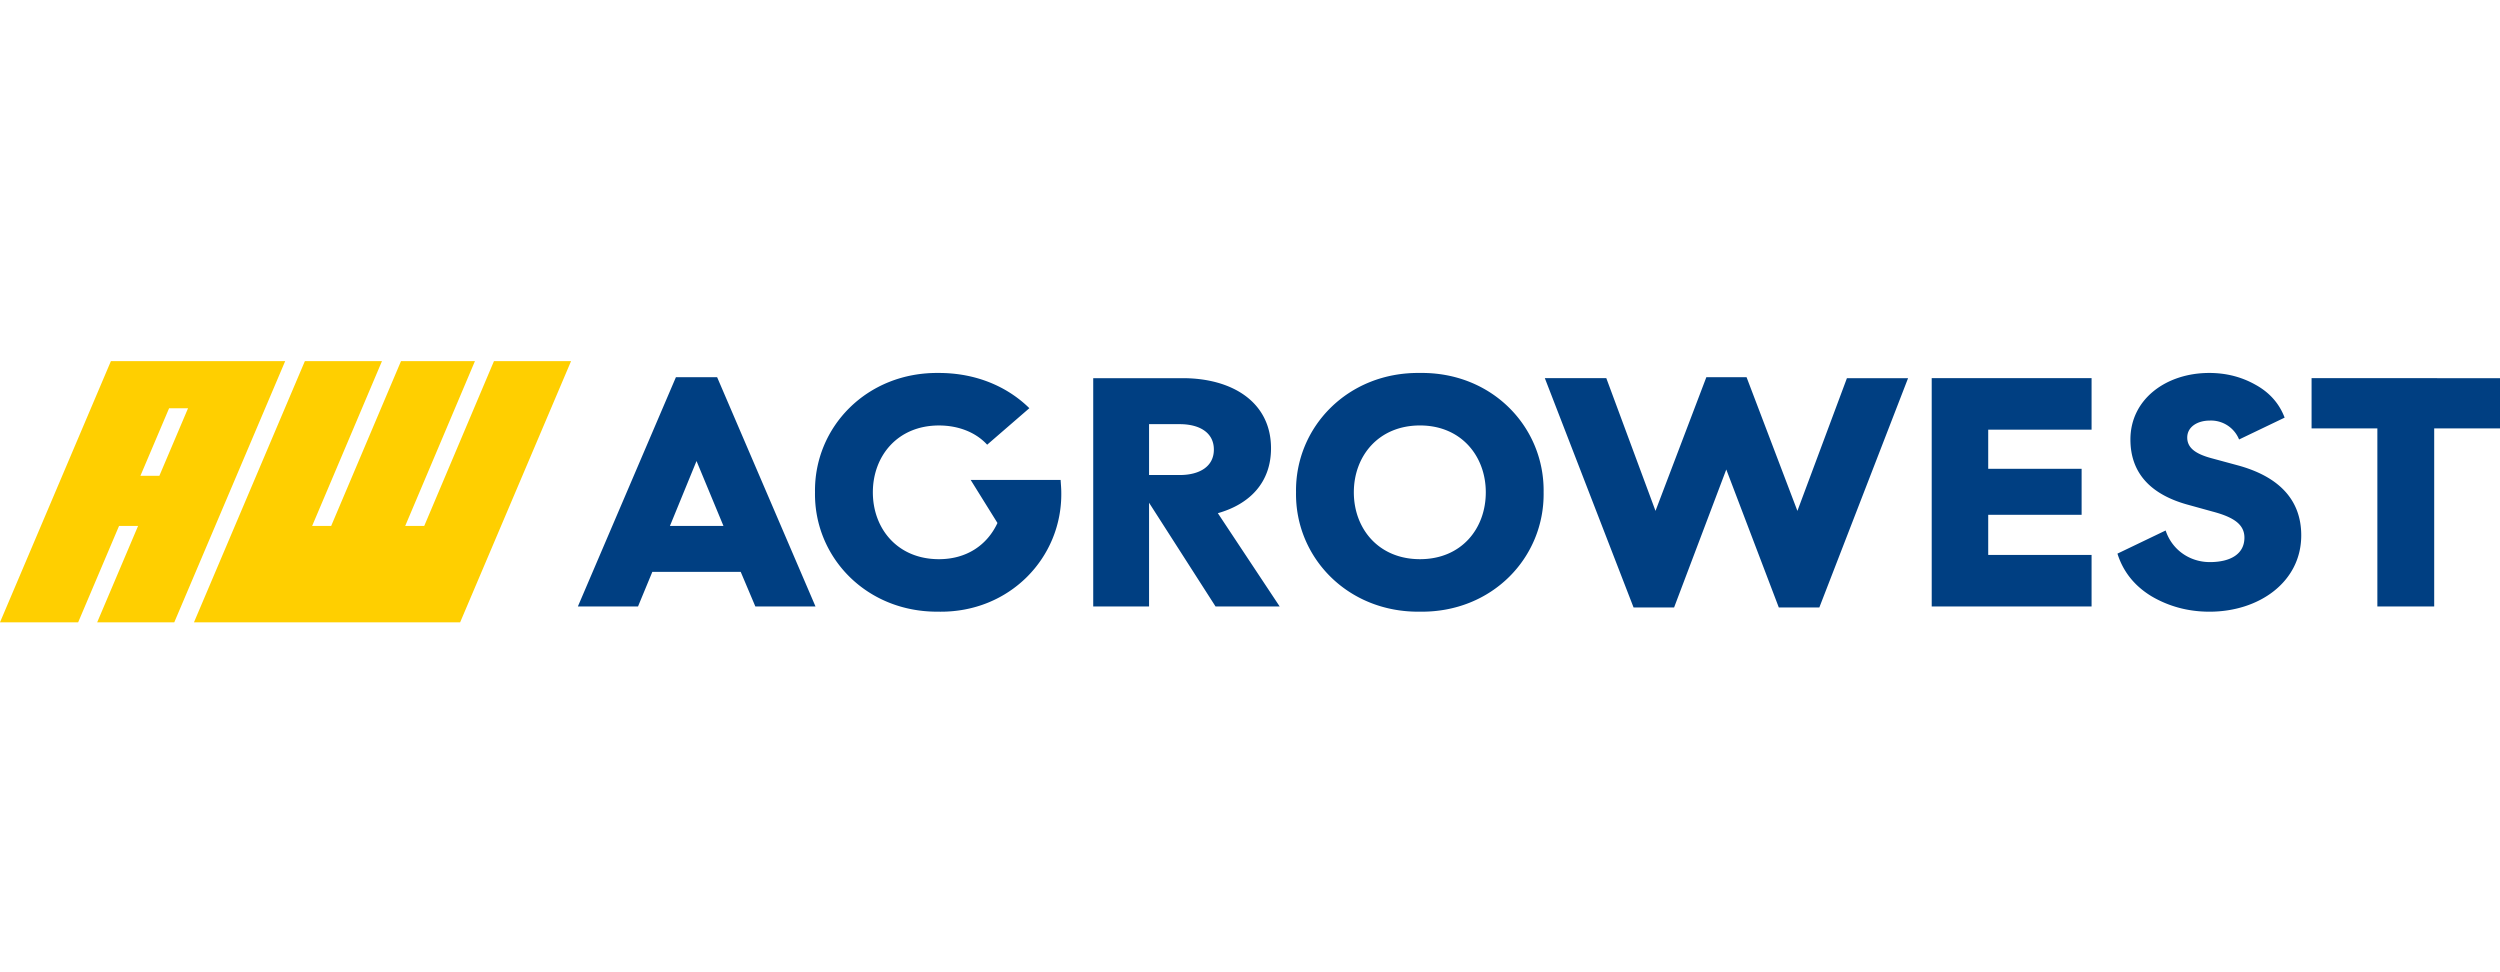 <svg xmlns="http://www.w3.org/2000/svg" width="180" height="70" fill="none" xmlns:v="https://vecta.io/nano"><g clip-path="url(#A)"><path d="M48.666 27.158h2.967l7.083 16.507h-4.331l-1.053-2.489h-6.365l-1.03 2.49h-4.33l7.059-16.508zm3.422 10.707l-1.938-4.672-1.914 4.672h3.852zm15.517 6.175c-5.193.071-8.998-3.897-8.925-8.593-.072-4.697 3.733-8.665 8.925-8.594 2.608 0 4.881.939 6.509 2.536l-3.039 2.63c-.789-.868-2.034-1.385-3.47-1.385-2.99 0-4.76 2.206-4.76 4.814s1.77 4.813 4.76 4.813c1.987 0 3.47-1.01 4.212-2.606l-1.928-3.099h6.475c.023.352.048.634.048.893.072 4.696-3.71 8.664-8.806 8.593l-.001-.001zm24.531-.376h-4.618l-4.786-7.467v7.467h-4.02V27.228h6.437c3.565 0 6.364 1.714 6.364 5.049 0 2.442-1.507 4.015-3.828 4.672l4.451 6.715zm-9.404-9.462h2.201c1.435 0 2.465-.61 2.465-1.832s-1.029-1.831-2.465-1.831h-2.201v3.663zm19.507-7.349c5.192-.071 8.973 3.897 8.901 8.594.072 4.696-3.709 8.664-8.901 8.594-5.193.07-8.998-3.898-8.925-8.594-.073-4.697 3.733-8.665 8.925-8.594zm0 3.78c-2.991 0-4.763 2.207-4.763 4.814s1.77 4.814 4.763 4.814 4.738-2.207 4.738-4.814-1.771-4.814-4.738-4.814zm23.513-3.475l3.661 9.627 3.565-9.556h4.403l-6.389 16.507h-2.919l-3.781-9.932-3.757 9.932h-2.919l-6.388-16.508h4.426l3.542 9.556 3.661-9.627h2.895v.001zm24.841.07v3.71h-7.442v2.818h6.725v3.31h-6.725v2.89h7.442v3.71h-11.51V27.227h11.51zm5.333 10.966c.454 1.385 1.723 2.277 3.183 2.277s2.489-.564 2.489-1.76c0-.964-.79-1.48-2.297-1.879l-1.867-.517c-2.56-.728-4.044-2.23-4.044-4.672 0-2.912 2.584-4.79 5.671-4.79 1.22 0 2.321.281 3.326.845 1.029.564 1.723 1.362 2.106 2.372l-3.279 1.573a2.18 2.18 0 0 0-2.105-1.362c-.885 0-1.628.447-1.628 1.221s.646 1.198 1.794 1.503l1.819.493c2.872.775 4.595 2.395 4.595 5.049 0 3.358-3.04 5.495-6.605 5.495-1.532 0-2.919-.376-4.164-1.104-1.244-.752-2.058-1.785-2.465-3.077l3.47-1.666.001-.001zm10.507-7.35v-3.616H180v3.616h-4.738v12.82h-4.092v-12.82h-4.738.001z" fill="#003f82"/><path d="m35.566 26-5.02 11.865h-1.37L34.196 26h-5.323l-5.028 11.865h-1.37L27.503 26h-5.552l-7.985 18.806H33.13L41.117 26h-5.551zM7.986 26 0 44.806h5.627l2.945-6.94h1.37l-2.945 6.94h5.551L20.534 26H7.986zm3.489 8.256h-1.364l2.065-4.863h1.364l-2.065 4.863z" fill="#ffcf00"/></g><defs><clipPath id="A"><path fill="#fff" transform="translate(0 26)" d="M0 0h180v18.806H0z"/></clipPath></defs></svg>